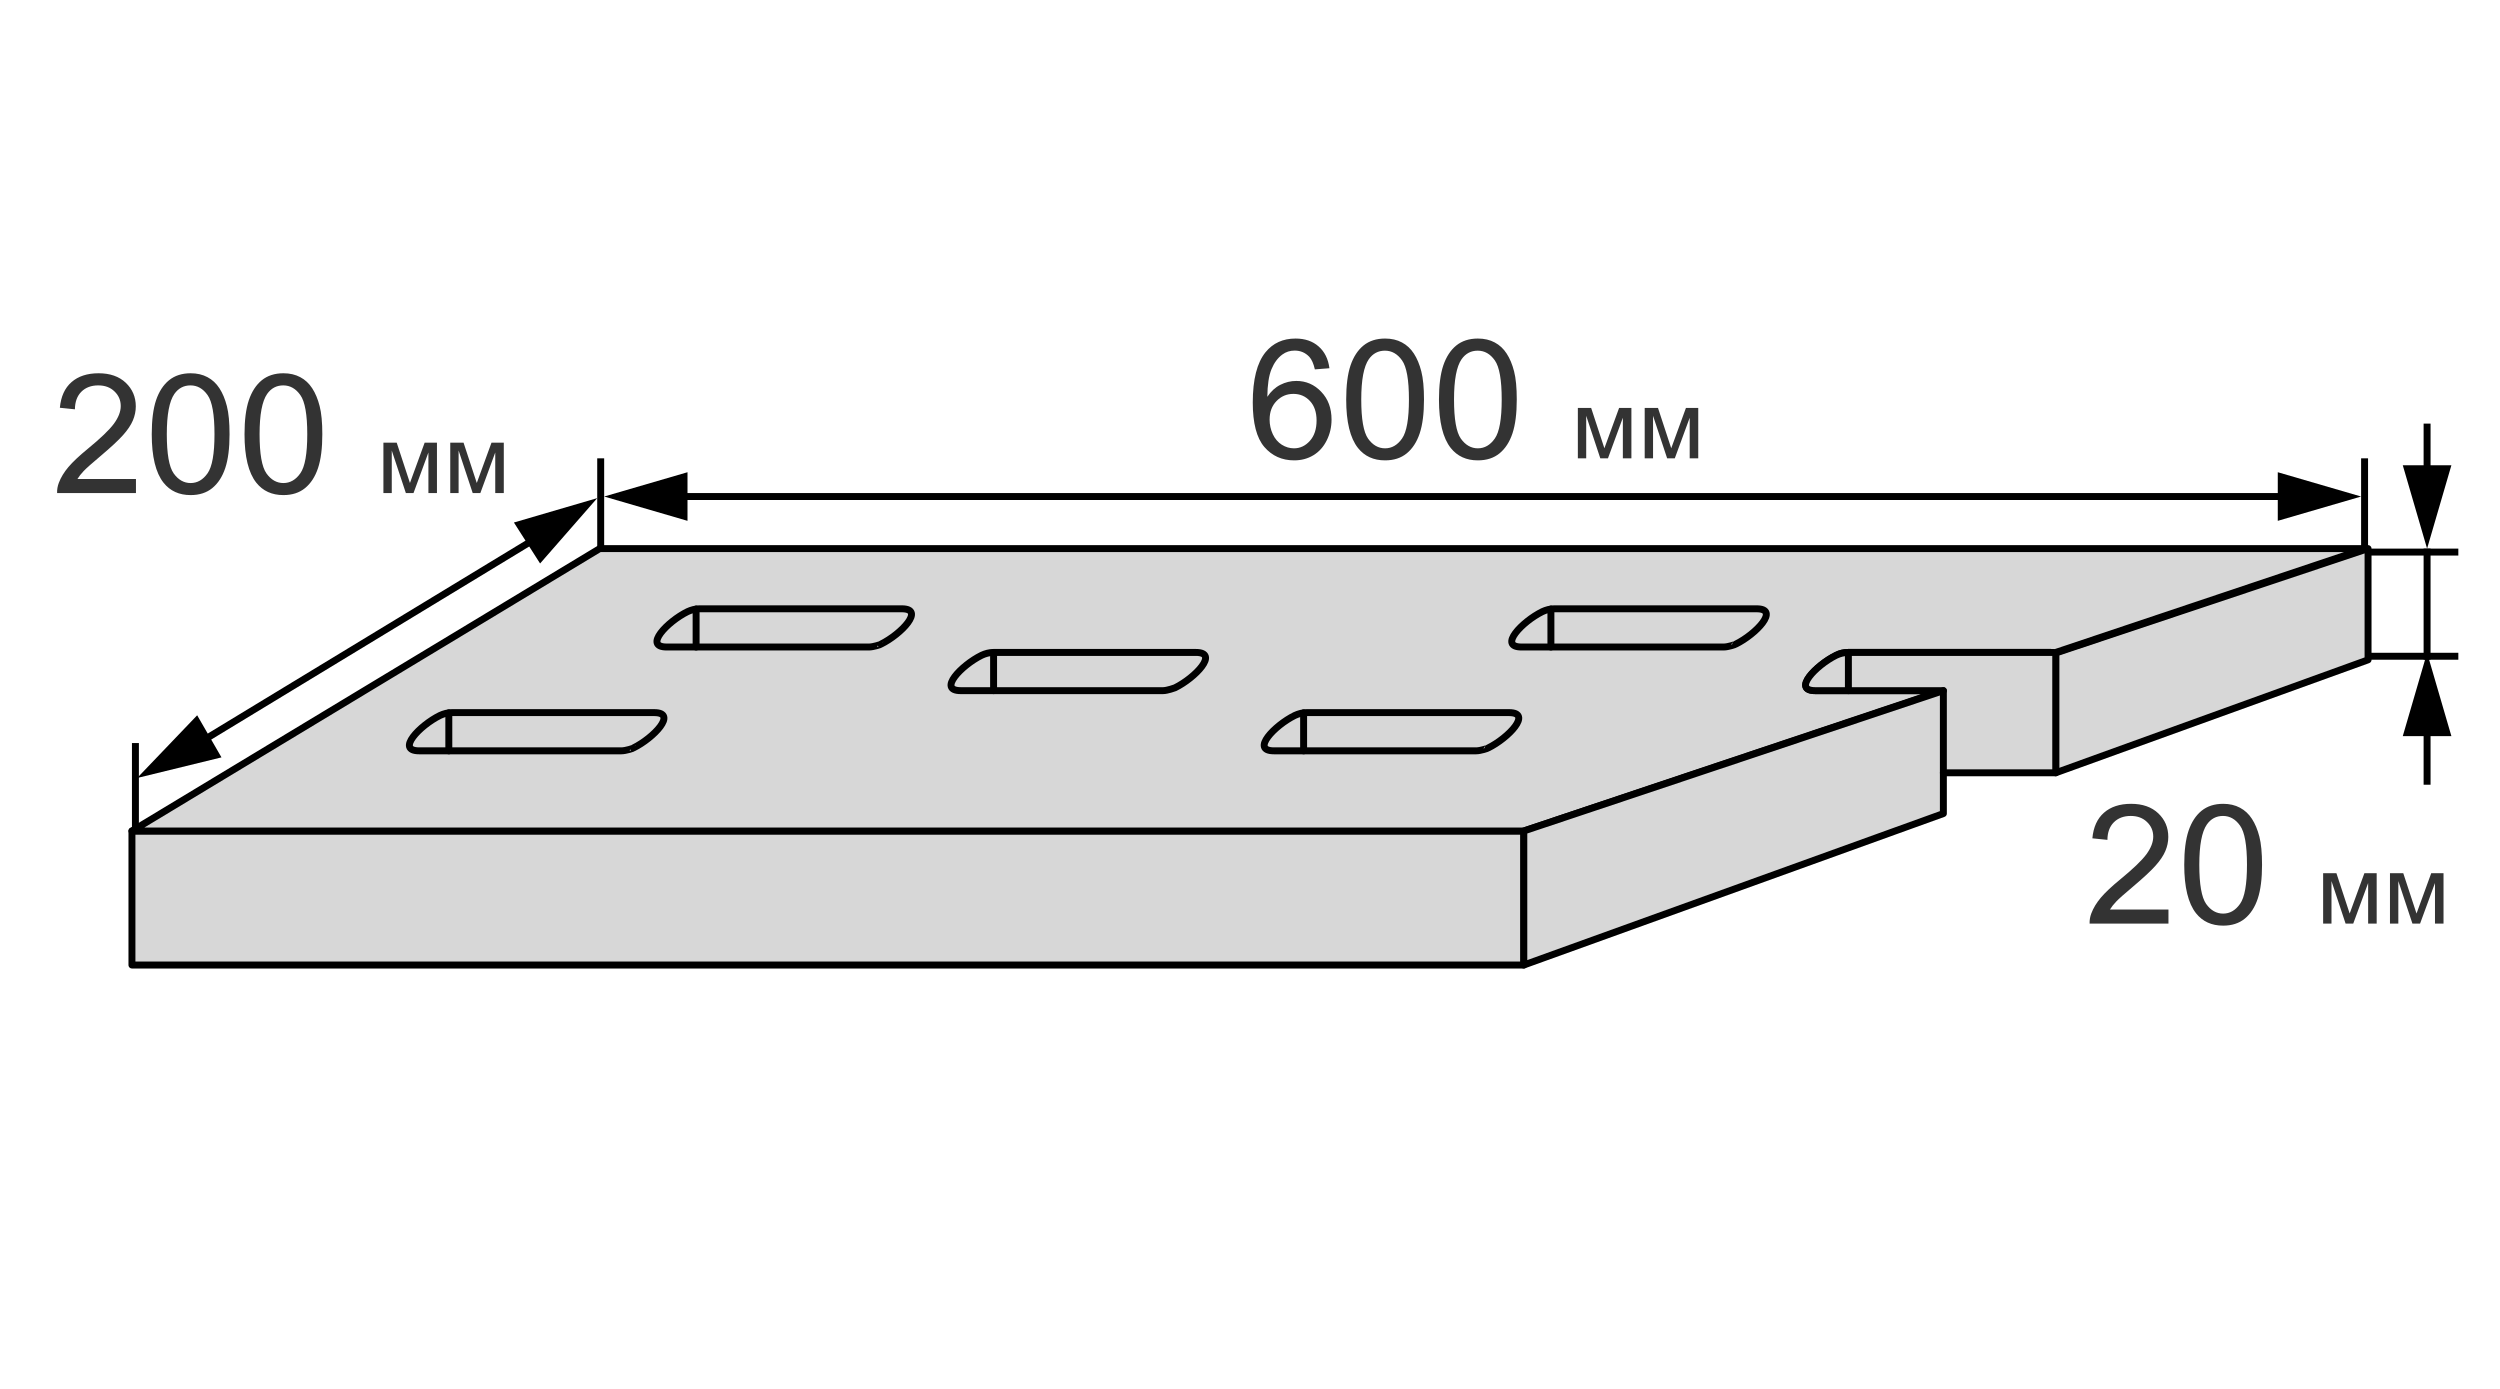 <svg width="360" height="200" viewBox="0 0 360 200" fill="none" xmlns="http://www.w3.org/2000/svg">
<rect width="360" height="200" fill="white"/>
<path d="M219.429 119.661H19V138.964H219.429V119.661Z" fill="#D7D7D7" stroke="black" stroke-miterlimit="10" stroke-linecap="round" stroke-linejoin="round"/>
<path d="M341 79V95.018L296.027 111.282V94.032L341 79Z" fill="#D7D7D7" stroke="black" stroke-miterlimit="10" stroke-linecap="round" stroke-linejoin="round"/>
<path d="M340.589 79L295.904 93.991C295.739 93.95 295.534 93.95 295.288 93.95H266.168C265.552 93.95 264.936 94.073 264.443 94.361C261.527 95.798 258.036 99.454 261.445 99.454H279.68L219.429 119.661H19L86.357 79H340.589Z" fill="#D7D7D7" stroke="black" stroke-miterlimit="10" stroke-linecap="round" stroke-linejoin="round"/>
<path d="M125.129 93.17H96.009C92.6 93.17 96.091 89.514 99.007 88.077C99.541 87.83 100.116 87.666 100.732 87.666H129.852C133.261 87.666 129.77 91.321 126.854 92.759C126.895 92.8 125.745 93.17 125.129 93.17Z" fill="#D7D7D7" stroke="black" stroke-miterlimit="10" stroke-linecap="round" stroke-linejoin="round"/>
<path d="M89.479 108.12H60.359C56.95 108.12 60.441 104.464 63.357 103.027C63.891 102.78 64.466 102.616 65.082 102.616H94.202C97.611 102.616 94.12 106.271 91.204 107.709C91.245 107.75 90.095 108.12 89.479 108.12Z" fill="#D7D7D7" stroke="black" stroke-miterlimit="10" stroke-linecap="round" stroke-linejoin="round"/>
<path d="M167.473 99.454H138.354C134.945 99.454 138.436 95.798 141.352 94.361C141.886 94.114 142.461 93.95 143.077 93.95H172.197C175.605 93.95 172.114 97.605 169.198 99.043C169.198 99.043 168.089 99.454 167.473 99.454Z" fill="#D7D7D7" stroke="black" stroke-miterlimit="10" stroke-linecap="round" stroke-linejoin="round"/>
<path d="M100.239 87.707V93.17" stroke="black" stroke-miterlimit="10" stroke-linecap="round" stroke-linejoin="round"/>
<path d="M64.63 102.657V108.12" stroke="black" stroke-miterlimit="10" stroke-linecap="round" stroke-linejoin="round"/>
<path d="M143.077 93.95V99.454" stroke="black" stroke-miterlimit="10" stroke-linecap="round" stroke-linejoin="round"/>
<path d="M248.22 93.17H219.1C215.691 93.17 219.182 89.514 222.098 88.077C222.632 87.83 223.207 87.666 223.823 87.666H252.943C256.352 87.666 252.861 91.321 249.945 92.759C249.945 92.8 248.836 93.17 248.22 93.17Z" fill="#D7D7D7" stroke="black" stroke-miterlimit="10" stroke-linecap="round" stroke-linejoin="round"/>
<path d="M212.57 108.12H183.45C180.041 108.12 183.532 104.464 186.448 103.027C186.982 102.78 187.557 102.616 188.173 102.616H217.293C220.702 102.616 217.211 106.271 214.295 107.709C214.295 107.75 213.186 108.12 212.57 108.12Z" fill="#D7D7D7" stroke="black" stroke-miterlimit="10" stroke-linecap="round" stroke-linejoin="round"/>
<path d="M296.027 94.032V111.282H279.845V117.155L219.429 138.964V119.661L279.845 99.454H261.404C257.995 99.454 261.486 95.798 264.402 94.361C264.936 94.114 265.511 93.95 266.127 93.95H295.247C295.493 93.95 295.698 93.95 295.863 93.991C295.945 93.991 295.986 94.032 296.027 94.032Z" fill="#D7D7D7" stroke="black" stroke-miterlimit="10" stroke-linecap="round" stroke-linejoin="round"/>
<path d="M223.331 87.707V93.17" stroke="black" stroke-miterlimit="10" stroke-linecap="round" stroke-linejoin="round"/>
<path d="M187.721 102.657V108.12" stroke="black" stroke-miterlimit="10" stroke-linecap="round" stroke-linejoin="round"/>
<path d="M266.168 93.95V99.454" stroke="black" stroke-miterlimit="10" stroke-linecap="round" stroke-linejoin="round"/>
<path d="M279.845 111.282V99.454" stroke="black" stroke-miterlimit="10" stroke-linecap="round" stroke-linejoin="round"/>
<path fill-rule="evenodd" clip-rule="evenodd" d="M341 79L354 79L354 80L341 80L341 79Z" fill="black"/>
<path fill-rule="evenodd" clip-rule="evenodd" d="M341 94L354 94L354 95L341 95L341 94Z" fill="black"/>
<line x1="349.5" y1="79" x2="349.5" y2="95" stroke="black"/>
<line x1="349.5" y1="61" x2="349.5" y2="71" stroke="black"/>
<line x1="349.5" y1="103" x2="349.5" y2="113" stroke="black"/>
<path d="M346 67L349.5 79L353 67L346 67Z" fill="black"/>
<path d="M346 106L349.5 94L353 106L346 106Z" fill="black"/>
<path d="M312.258 130.973V133H300.902C300.887 132.492 300.969 132.004 301.148 131.535C301.438 130.762 301.898 130 302.531 129.25C303.172 128.5 304.094 127.633 305.297 126.648C307.164 125.117 308.426 123.906 309.082 123.016C309.738 122.117 310.066 121.27 310.066 120.473C310.066 119.637 309.766 118.934 309.164 118.363C308.57 117.785 307.793 117.496 306.832 117.496C305.816 117.496 305.004 117.801 304.395 118.41C303.785 119.02 303.477 119.863 303.469 120.941L301.301 120.719C301.449 119.102 302.008 117.871 302.977 117.027C303.945 116.176 305.246 115.75 306.879 115.75C308.527 115.75 309.832 116.207 310.793 117.121C311.754 118.035 312.234 119.168 312.234 120.52C312.234 121.207 312.094 121.883 311.812 122.547C311.531 123.211 311.062 123.91 310.406 124.645C309.758 125.379 308.676 126.387 307.16 127.668C305.895 128.73 305.082 129.453 304.723 129.836C304.363 130.211 304.066 130.59 303.832 130.973H312.258ZM314.531 124.527C314.531 122.496 314.738 120.863 315.152 119.629C315.574 118.387 316.195 117.43 317.016 116.758C317.844 116.086 318.883 115.75 320.133 115.75C321.055 115.75 321.863 115.938 322.559 116.312C323.254 116.68 323.828 117.215 324.281 117.918C324.734 118.613 325.09 119.465 325.348 120.473C325.605 121.473 325.734 122.824 325.734 124.527C325.734 126.543 325.527 128.172 325.113 129.414C324.699 130.648 324.078 131.605 323.25 132.285C322.43 132.957 321.391 133.293 320.133 133.293C318.477 133.293 317.176 132.699 316.23 131.512C315.098 130.082 314.531 127.754 314.531 124.527ZM316.699 124.527C316.699 127.348 317.027 129.227 317.684 130.164C318.348 131.094 319.164 131.559 320.133 131.559C321.102 131.559 321.914 131.09 322.57 130.152C323.234 129.215 323.566 127.34 323.566 124.527C323.566 121.699 323.234 119.82 322.57 118.891C321.914 117.961 321.094 117.496 320.109 117.496C319.141 117.496 318.367 117.906 317.789 118.727C317.062 119.773 316.699 121.707 316.699 124.527ZM334.531 125.74H336.445L338.353 131.551L340.472 125.74H342.242V133H341.012V127.155L338.865 133H337.765L335.734 126.875V133H334.531V125.74ZM344.156 125.74H346.07L347.978 131.551L350.097 125.74H351.867V133H350.637V127.155L348.49 133H347.39L345.359 126.875V133H344.156V125.74Z" fill="#333333"/>
<path fill-rule="evenodd" clip-rule="evenodd" d="M86 79L86 66L87 66L87 79L86 79Z" fill="black"/>
<path fill-rule="evenodd" clip-rule="evenodd" d="M19 120L19 107L20 107L20 120L19 120Z" fill="black"/>
<line x1="22.741" y1="110.573" x2="78.74" y2="76.573" stroke="black"/>
<path d="M99 75L87 71.5L99 68L99 75Z" fill="black"/>
<path d="M74.004 75.242L86 71.73L77.773 81.141L74.004 75.242Z" fill="black"/>
<path d="M31.892 109.062L19.75 112.031L28.392 103L31.892 109.062Z" fill="black"/>
<path d="M19.578 68.973V71H8.223C8.207 70.492 8.289 70.004 8.469 69.535C8.758 68.762 9.219 68 9.852 67.25C10.492 66.5 11.414 65.633 12.617 64.648C14.484 63.117 15.746 61.906 16.402 61.016C17.059 60.117 17.387 59.27 17.387 58.473C17.387 57.637 17.086 56.934 16.484 56.363C15.891 55.785 15.113 55.496 14.152 55.496C13.137 55.496 12.324 55.801 11.715 56.41C11.105 57.02 10.797 57.863 10.789 58.941L8.621 58.719C8.77 57.102 9.328 55.871 10.297 55.027C11.266 54.176 12.566 53.75 14.199 53.75C15.848 53.75 17.152 54.207 18.113 55.121C19.074 56.035 19.555 57.168 19.555 58.52C19.555 59.207 19.414 59.883 19.133 60.547C18.852 61.211 18.383 61.91 17.727 62.645C17.078 63.379 15.996 64.387 14.48 65.668C13.215 66.731 12.402 67.453 12.043 67.836C11.684 68.211 11.387 68.59 11.152 68.973H19.578ZM21.852 62.527C21.852 60.496 22.059 58.863 22.473 57.629C22.895 56.387 23.516 55.43 24.336 54.758C25.164 54.086 26.203 53.75 27.453 53.75C28.375 53.75 29.184 53.938 29.879 54.312C30.574 54.68 31.148 55.215 31.602 55.918C32.055 56.613 32.41 57.465 32.668 58.473C32.926 59.473 33.055 60.824 33.055 62.527C33.055 64.543 32.848 66.172 32.434 67.414C32.02 68.648 31.398 69.606 30.57 70.285C29.75 70.957 28.711 71.293 27.453 71.293C25.797 71.293 24.496 70.699 23.551 69.512C22.418 68.082 21.852 65.754 21.852 62.527ZM24.02 62.527C24.02 65.348 24.348 67.227 25.004 68.164C25.668 69.094 26.484 69.559 27.453 69.559C28.422 69.559 29.234 69.09 29.891 68.152C30.555 67.215 30.887 65.34 30.887 62.527C30.887 59.699 30.555 57.82 29.891 56.891C29.234 55.961 28.414 55.496 27.43 55.496C26.461 55.496 25.688 55.906 25.109 56.727C24.383 57.773 24.02 59.707 24.02 62.527ZM35.211 62.527C35.211 60.496 35.418 58.863 35.832 57.629C36.254 56.387 36.875 55.43 37.695 54.758C38.523 54.086 39.562 53.75 40.812 53.75C41.734 53.75 42.543 53.938 43.238 54.312C43.934 54.68 44.508 55.215 44.961 55.918C45.414 56.613 45.77 57.465 46.027 58.473C46.285 59.473 46.414 60.824 46.414 62.527C46.414 64.543 46.207 66.172 45.793 67.414C45.379 68.648 44.758 69.606 43.93 70.285C43.109 70.957 42.07 71.293 40.812 71.293C39.156 71.293 37.855 70.699 36.91 69.512C35.777 68.082 35.211 65.754 35.211 62.527ZM37.379 62.527C37.379 65.348 37.707 67.227 38.363 68.164C39.027 69.094 39.844 69.559 40.812 69.559C41.781 69.559 42.594 69.09 43.25 68.152C43.914 67.215 44.246 65.34 44.246 62.527C44.246 59.699 43.914 57.82 43.25 56.891C42.594 55.961 41.773 55.496 40.789 55.496C39.82 55.496 39.047 55.906 38.469 56.727C37.742 57.773 37.379 59.707 37.379 62.527ZM55.211 63.74H57.125L59.032 69.551L61.151 63.74H62.922V71H61.691V65.155L59.545 71H58.444L56.414 64.875V71H55.211V63.74ZM64.836 63.74H66.75L68.657 69.551L70.776 63.74H72.547V71H71.316V65.155L69.17 71H68.069L66.039 64.875V71H64.836V63.74Z" fill="#333333"/>
<path fill-rule="evenodd" clip-rule="evenodd" d="M340 79L340 66L341 66L341 79L340 79Z" fill="black"/>
<line x1="95" y1="71.5" x2="330" y2="71.5" stroke="black"/>
<path d="M191.438 53.027L189.34 53.191C189.152 52.363 188.887 51.762 188.543 51.387C187.973 50.785 187.27 50.484 186.434 50.484C185.762 50.484 185.172 50.672 184.664 51.047C184 51.531 183.477 52.238 183.094 53.168C182.711 54.098 182.512 55.422 182.496 57.141C183.004 56.367 183.625 55.793 184.359 55.418C185.094 55.043 185.863 54.855 186.668 54.855C188.074 54.855 189.27 55.375 190.254 56.414C191.246 57.445 191.742 58.781 191.742 60.422C191.742 61.5 191.508 62.504 191.039 63.434C190.578 64.356 189.941 65.062 189.129 65.555C188.316 66.047 187.395 66.293 186.363 66.293C184.605 66.293 183.172 65.648 182.062 64.359C180.953 63.062 180.398 60.93 180.398 57.961C180.398 54.641 181.012 52.227 182.238 50.719C183.309 49.406 184.75 48.75 186.562 48.75C187.914 48.75 189.02 49.129 189.879 49.887C190.746 50.645 191.266 51.691 191.438 53.027ZM182.824 60.434C182.824 61.16 182.977 61.855 183.281 62.52C183.594 63.184 184.027 63.691 184.582 64.043C185.137 64.387 185.719 64.559 186.328 64.559C187.219 64.559 187.984 64.199 188.625 63.48C189.266 62.762 189.586 61.785 189.586 60.551C189.586 59.363 189.27 58.43 188.637 57.75C188.004 57.062 187.207 56.719 186.246 56.719C185.293 56.719 184.484 57.062 183.82 57.75C183.156 58.43 182.824 59.324 182.824 60.434ZM193.852 57.527C193.852 55.496 194.059 53.863 194.473 52.629C194.895 51.387 195.516 50.43 196.336 49.758C197.164 49.086 198.203 48.75 199.453 48.75C200.375 48.75 201.184 48.938 201.879 49.312C202.574 49.68 203.148 50.215 203.602 50.918C204.055 51.613 204.41 52.465 204.668 53.473C204.926 54.473 205.055 55.824 205.055 57.527C205.055 59.543 204.848 61.172 204.434 62.414C204.02 63.648 203.398 64.606 202.57 65.285C201.75 65.957 200.711 66.293 199.453 66.293C197.797 66.293 196.496 65.699 195.551 64.512C194.418 63.082 193.852 60.754 193.852 57.527ZM196.02 57.527C196.02 60.348 196.348 62.227 197.004 63.164C197.668 64.094 198.484 64.559 199.453 64.559C200.422 64.559 201.234 64.09 201.891 63.152C202.555 62.215 202.887 60.34 202.887 57.527C202.887 54.699 202.555 52.82 201.891 51.891C201.234 50.961 200.414 50.496 199.43 50.496C198.461 50.496 197.688 50.906 197.109 51.727C196.383 52.773 196.02 54.707 196.02 57.527ZM207.211 57.527C207.211 55.496 207.418 53.863 207.832 52.629C208.254 51.387 208.875 50.43 209.695 49.758C210.523 49.086 211.562 48.75 212.812 48.75C213.734 48.75 214.543 48.938 215.238 49.312C215.934 49.68 216.508 50.215 216.961 50.918C217.414 51.613 217.77 52.465 218.027 53.473C218.285 54.473 218.414 55.824 218.414 57.527C218.414 59.543 218.207 61.172 217.793 62.414C217.379 63.648 216.758 64.606 215.93 65.285C215.109 65.957 214.07 66.293 212.812 66.293C211.156 66.293 209.855 65.699 208.91 64.512C207.777 63.082 207.211 60.754 207.211 57.527ZM209.379 57.527C209.379 60.348 209.707 62.227 210.363 63.164C211.027 64.094 211.844 64.559 212.812 64.559C213.781 64.559 214.594 64.09 215.25 63.152C215.914 62.215 216.246 60.34 216.246 57.527C216.246 54.699 215.914 52.82 215.25 51.891C214.594 50.961 213.773 50.496 212.789 50.496C211.82 50.496 211.047 50.906 210.469 51.727C209.742 52.773 209.379 54.707 209.379 57.527ZM227.211 58.74H229.125L231.032 64.551L233.151 58.74H234.922V66H233.691V60.155L231.545 66H230.444L228.414 59.875V66H227.211V58.74ZM236.836 58.74H238.75L240.657 64.551L242.776 58.74H244.547V66H243.316V60.155L241.17 66H240.069L238.039 59.875V66H236.836V58.74Z" fill="#333333"/>
<path d="M328 75L340 71.5L328 68L328 75Z" fill="black"/>
</svg>
